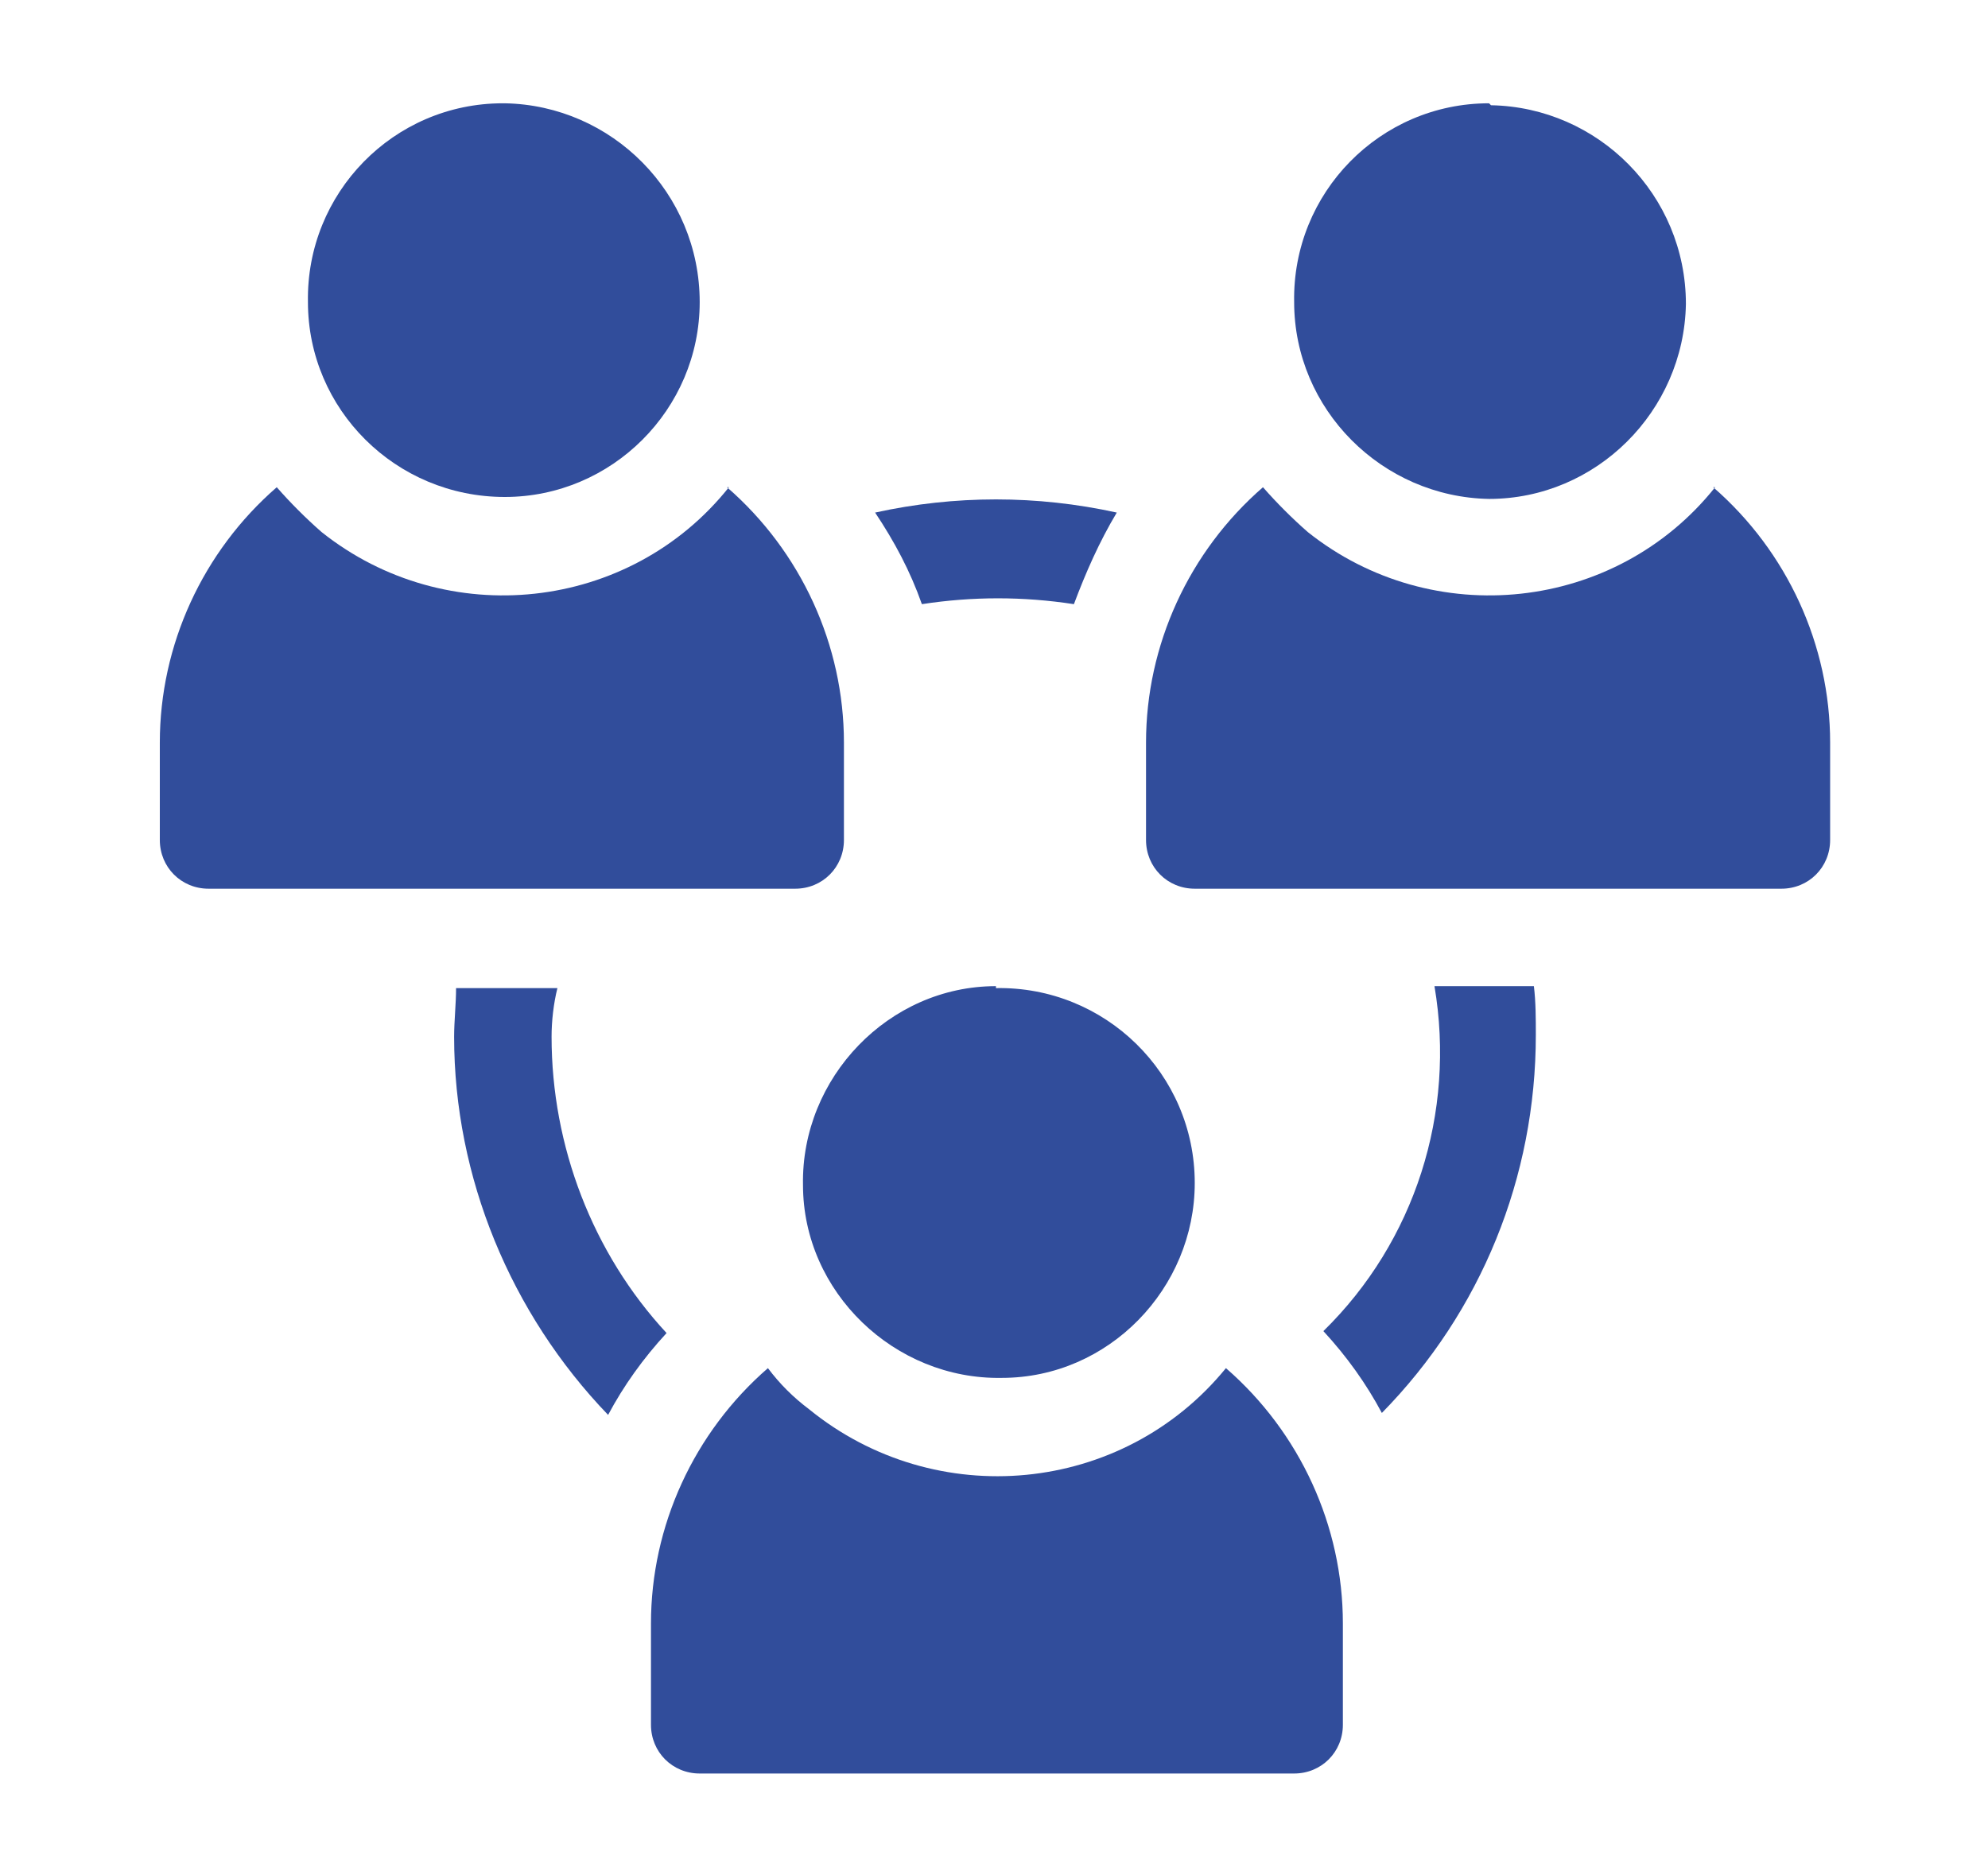 <svg xmlns="http://www.w3.org/2000/svg" xmlns:xlink="http://www.w3.org/1999/xlink" id="Calque_1" viewBox="0 0 102 96"><defs><style> .st0 { fill: none; } .st1 { fill: #303f9f; } .st2 { fill: #314d9b; } .st3 { clip-path: url(#clippath); } </style><clipPath id="clippath"><circle class="st0" cx="2477.9" cy="-554.8" r="14.5"></circle></clipPath></defs><g class="st3"><g id="Groupe_20839"><path id="Trac&#xE9;_51622" class="st1" d="M2473.1-544.4v-.6h.2v.3c0,0-8179.1,1634.9,0,.1h0s0,0,0,0c0,0,0,0,0,0v-.2h.2v.6h-.2v-.2s0-.2,0-.2h0c0,.1-.1.3-.1.3h0v-.2c0,0,0-.1,0-.1h0v.4h-.1,0Z"></path><path id="Trac&#xE9;_51811" class="st1" d="M2471.5-549.8l.2-.4h0v.4c0,0,0,0,0,0h0c0-.1-.1-.1-.1-.1h0c0,.1,0,.1,0,.1h0ZM2471.6-550h0c0,0,.1,0,.1,0h0c0,0-13420.7,1916,0-.2h0s0,0,0,0c0,0,0,0,0,0h0Z"></path></g></g><g id="Groupe_21312"><g id="Groupe_21295"><g id="Groupe_21294"><path id="Trac&#xE9;_53826" class="st2" d="M25.8,5.3c-5.6,0-10.1,4.6-10,10.2,0,5.5,4.5,10,10.1,10,5.5,0,10-4.5,10-10,0-5.6-4.5-10.1-10-10.2Z"></path></g></g><g id="Groupe_21297"><g id="Groupe_21296"><path id="Trac&#xE9;_53827" class="st2" d="M37.4,25c-5.1,6.4-14.5,7.4-20.9,2.3-.8-.7-1.6-1.5-2.3-2.3-3.8,3.3-6,8.1-6,13.1v5c0,1.4,1.1,2.5,2.5,2.5h30.1c1.4,0,2.5-1.1,2.5-2.5h0v-5c0-5-2.2-9.8-6-13.1Z"></path></g></g><g id="Groupe_21299"><g id="Groupe_21298"><path id="Trac&#xE9;_53828" class="st2" d="M76.4,5.3c-5.6,0-10.1,4.6-10,10.2,0,5.5,4.5,10,10,10.1,5.5,0,10-4.5,10.1-10h0c0-5.6-4.5-10.1-10-10.2Z"></path></g></g><g id="Groupe_21301"><g id="Groupe_21300"><path id="Trac&#xE9;_53829" class="st2" d="M88,25c-5.1,6.4-14.5,7.4-20.9,2.3-.8-.7-1.6-1.5-2.3-2.3-3.8,3.3-6,8.1-6,13.1v5c0,1.4,1.1,2.5,2.5,2.5h30.1c1.4,0,2.5-1.1,2.5-2.5h0v-5c0-5-2.2-9.8-6-13.1Z"></path></g></g><g id="Groupe_21303"><g id="Groupe_21302"><path id="Trac&#xE9;_53830" class="st2" d="M51.1,50.6c-5.5,0-10,4.7-9.9,10.2,0,5.5,4.7,10,10.2,9.9,5.5,0,9.9-4.6,9.9-10,0-5.6-4.6-10.1-10.2-10Z"></path></g></g><g id="Groupe_21305"><g id="Groupe_21304"><path id="Trac&#xE9;_53831" class="st2" d="M62.9,70.2c-5.3,6.5-14.9,7.4-21.4,2.1-.8-.6-1.5-1.3-2.1-2.1-3.8,3.3-6,8.1-6,13.1v5.2c0,1.4,1.1,2.5,2.5,2.5h30.5c1.4,0,2.5-1.1,2.5-2.5h0v-5.2c0-5-2.2-9.8-6-13.1Z"></path></g></g><g id="Groupe_21307"><g id="Groupe_21306"><path id="Trac&#xE9;_53832" class="st2" d="M78.8,50.6h-5.2c1.1,6.5-1,13.1-5.7,17.7,1.2,1.3,2.2,2.7,3,4.2,5.1-5.2,7.9-12.1,7.9-19.4,0-.8,0-1.7-.1-2.5Z"></path></g></g><g id="Groupe_21309"><g id="Groupe_21308"><path id="Trac&#xE9;_53833" class="st2" d="M44.9,26.3c1,1.5,1.8,3,2.4,4.7,2.6-.4,5.2-.4,7.8,0,.6-1.6,1.3-3.2,2.2-4.7-4.1-.9-8.3-.9-12.4,0Z"></path></g></g><g id="Groupe_21311"><g id="Groupe_21310"><path id="Trac&#xE9;_53834" class="st2" d="M28.3,53.2c0-.8.1-1.7.3-2.5h-5.2c0,.8-.1,1.7-.1,2.5,0,7.2,2.9,14.2,7.9,19.4.8-1.5,1.8-2.9,3-4.2-3.8-4.1-5.9-9.6-5.9-15.2Z"></path></g></g></g></svg>